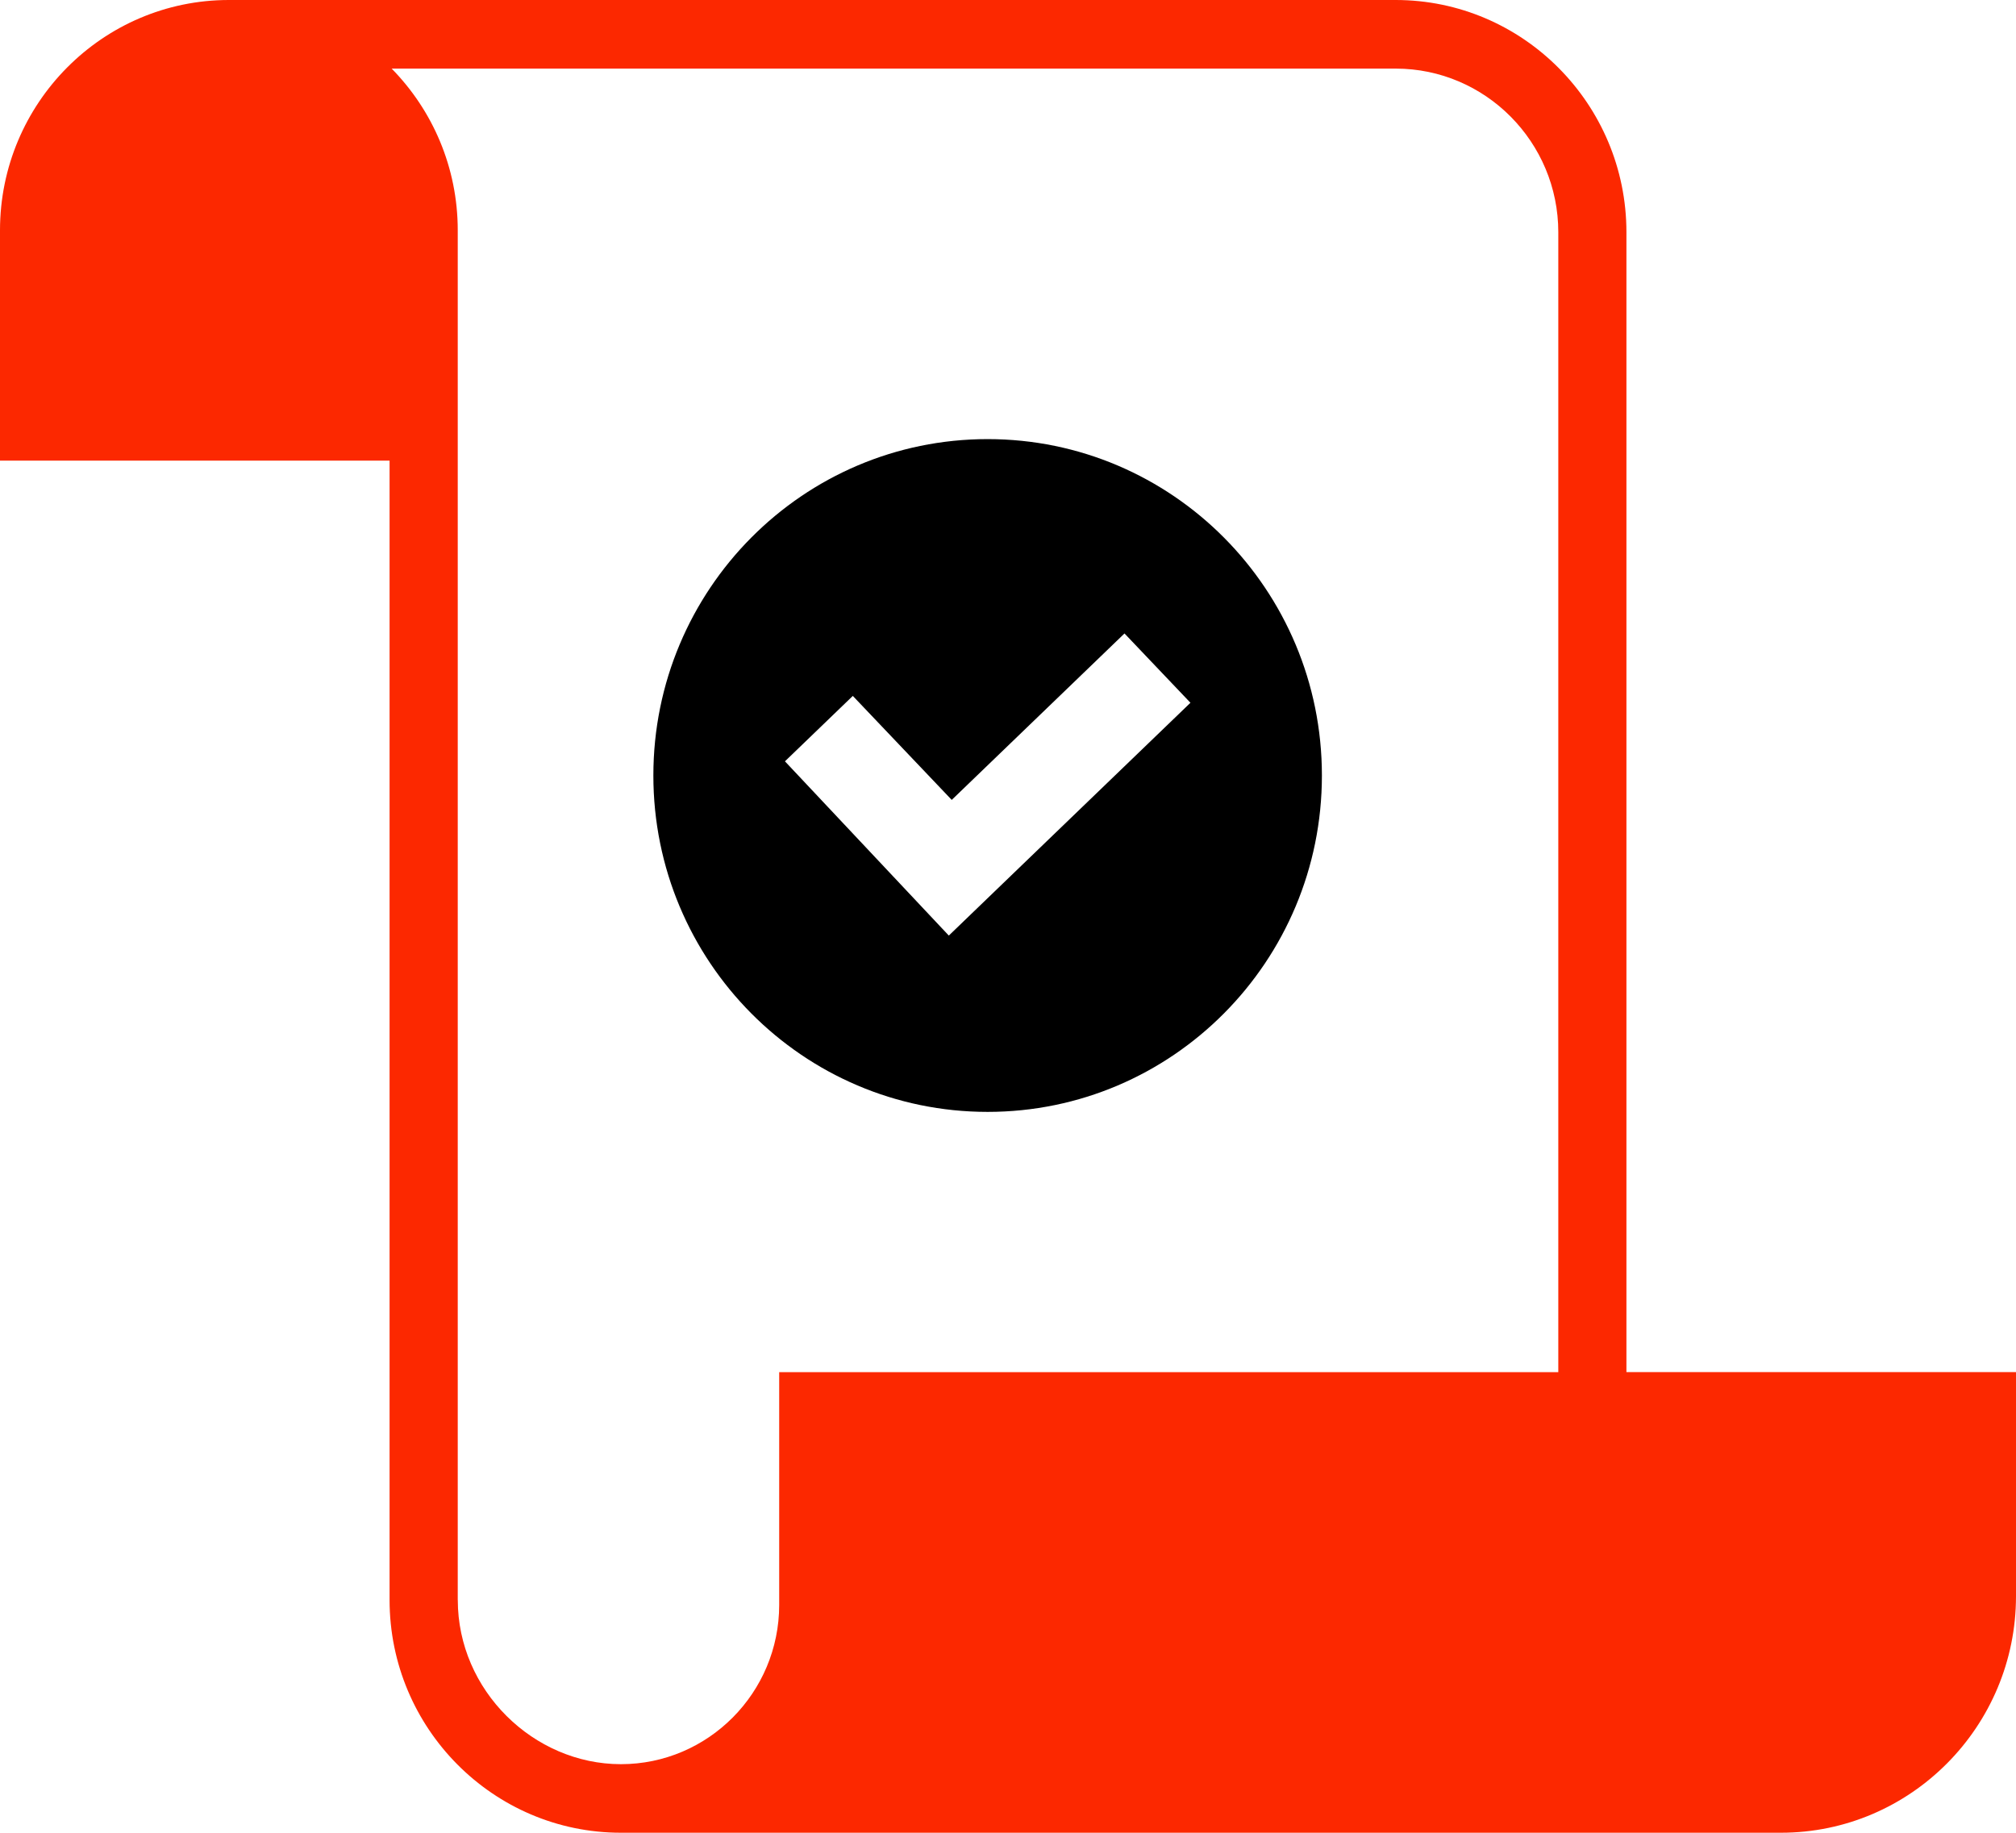 <svg xmlns="http://www.w3.org/2000/svg" width="462" height="420" viewBox="0 0 462 420" fill="none"><g clip-path="url(#clip0_19_28)"><path d="M226.332 100.625C184.022 100.625 149.729 135.135 149.729 177.712C149.729 220.29 184.022 254.8 226.332 254.8C268.642 254.8 302.936 220.29 302.936 177.712C302.936 135.135 268.642 100.625 226.332 100.625ZM217.437 214.396L179.884 174.464L195.437 159.476L218.106 183.305L257.697 145.163L272.81 161.046L217.437 214.396Z" fill="black"></path><path d="M372.723 314.437V53.219C372.723 23.879 349.004 0 319.838 0H52.445C23.529 0 0 23.678 0 52.777V105.553H89.278V366.65C89.278 396.061 113.056 419.99 142.282 419.99H408.126C437.832 419.99 462 395.669 462 365.775V314.427H372.723V314.437ZM104.9 366.66V52.777C104.9 38.343 99.113 25.257 89.757 15.721H319.848C340.388 15.721 357.11 32.539 357.11 53.219V314.437H178.565V367.777C178.565 387.904 162.293 404.279 142.292 404.279C122.292 404.279 104.91 387.401 104.91 366.66H104.9Z" fill="#FC2800"></path></g><defs><clipPath id="clip0_19_28"><rect width="462" height="420" fill="white"></rect></clipPath></defs></svg>